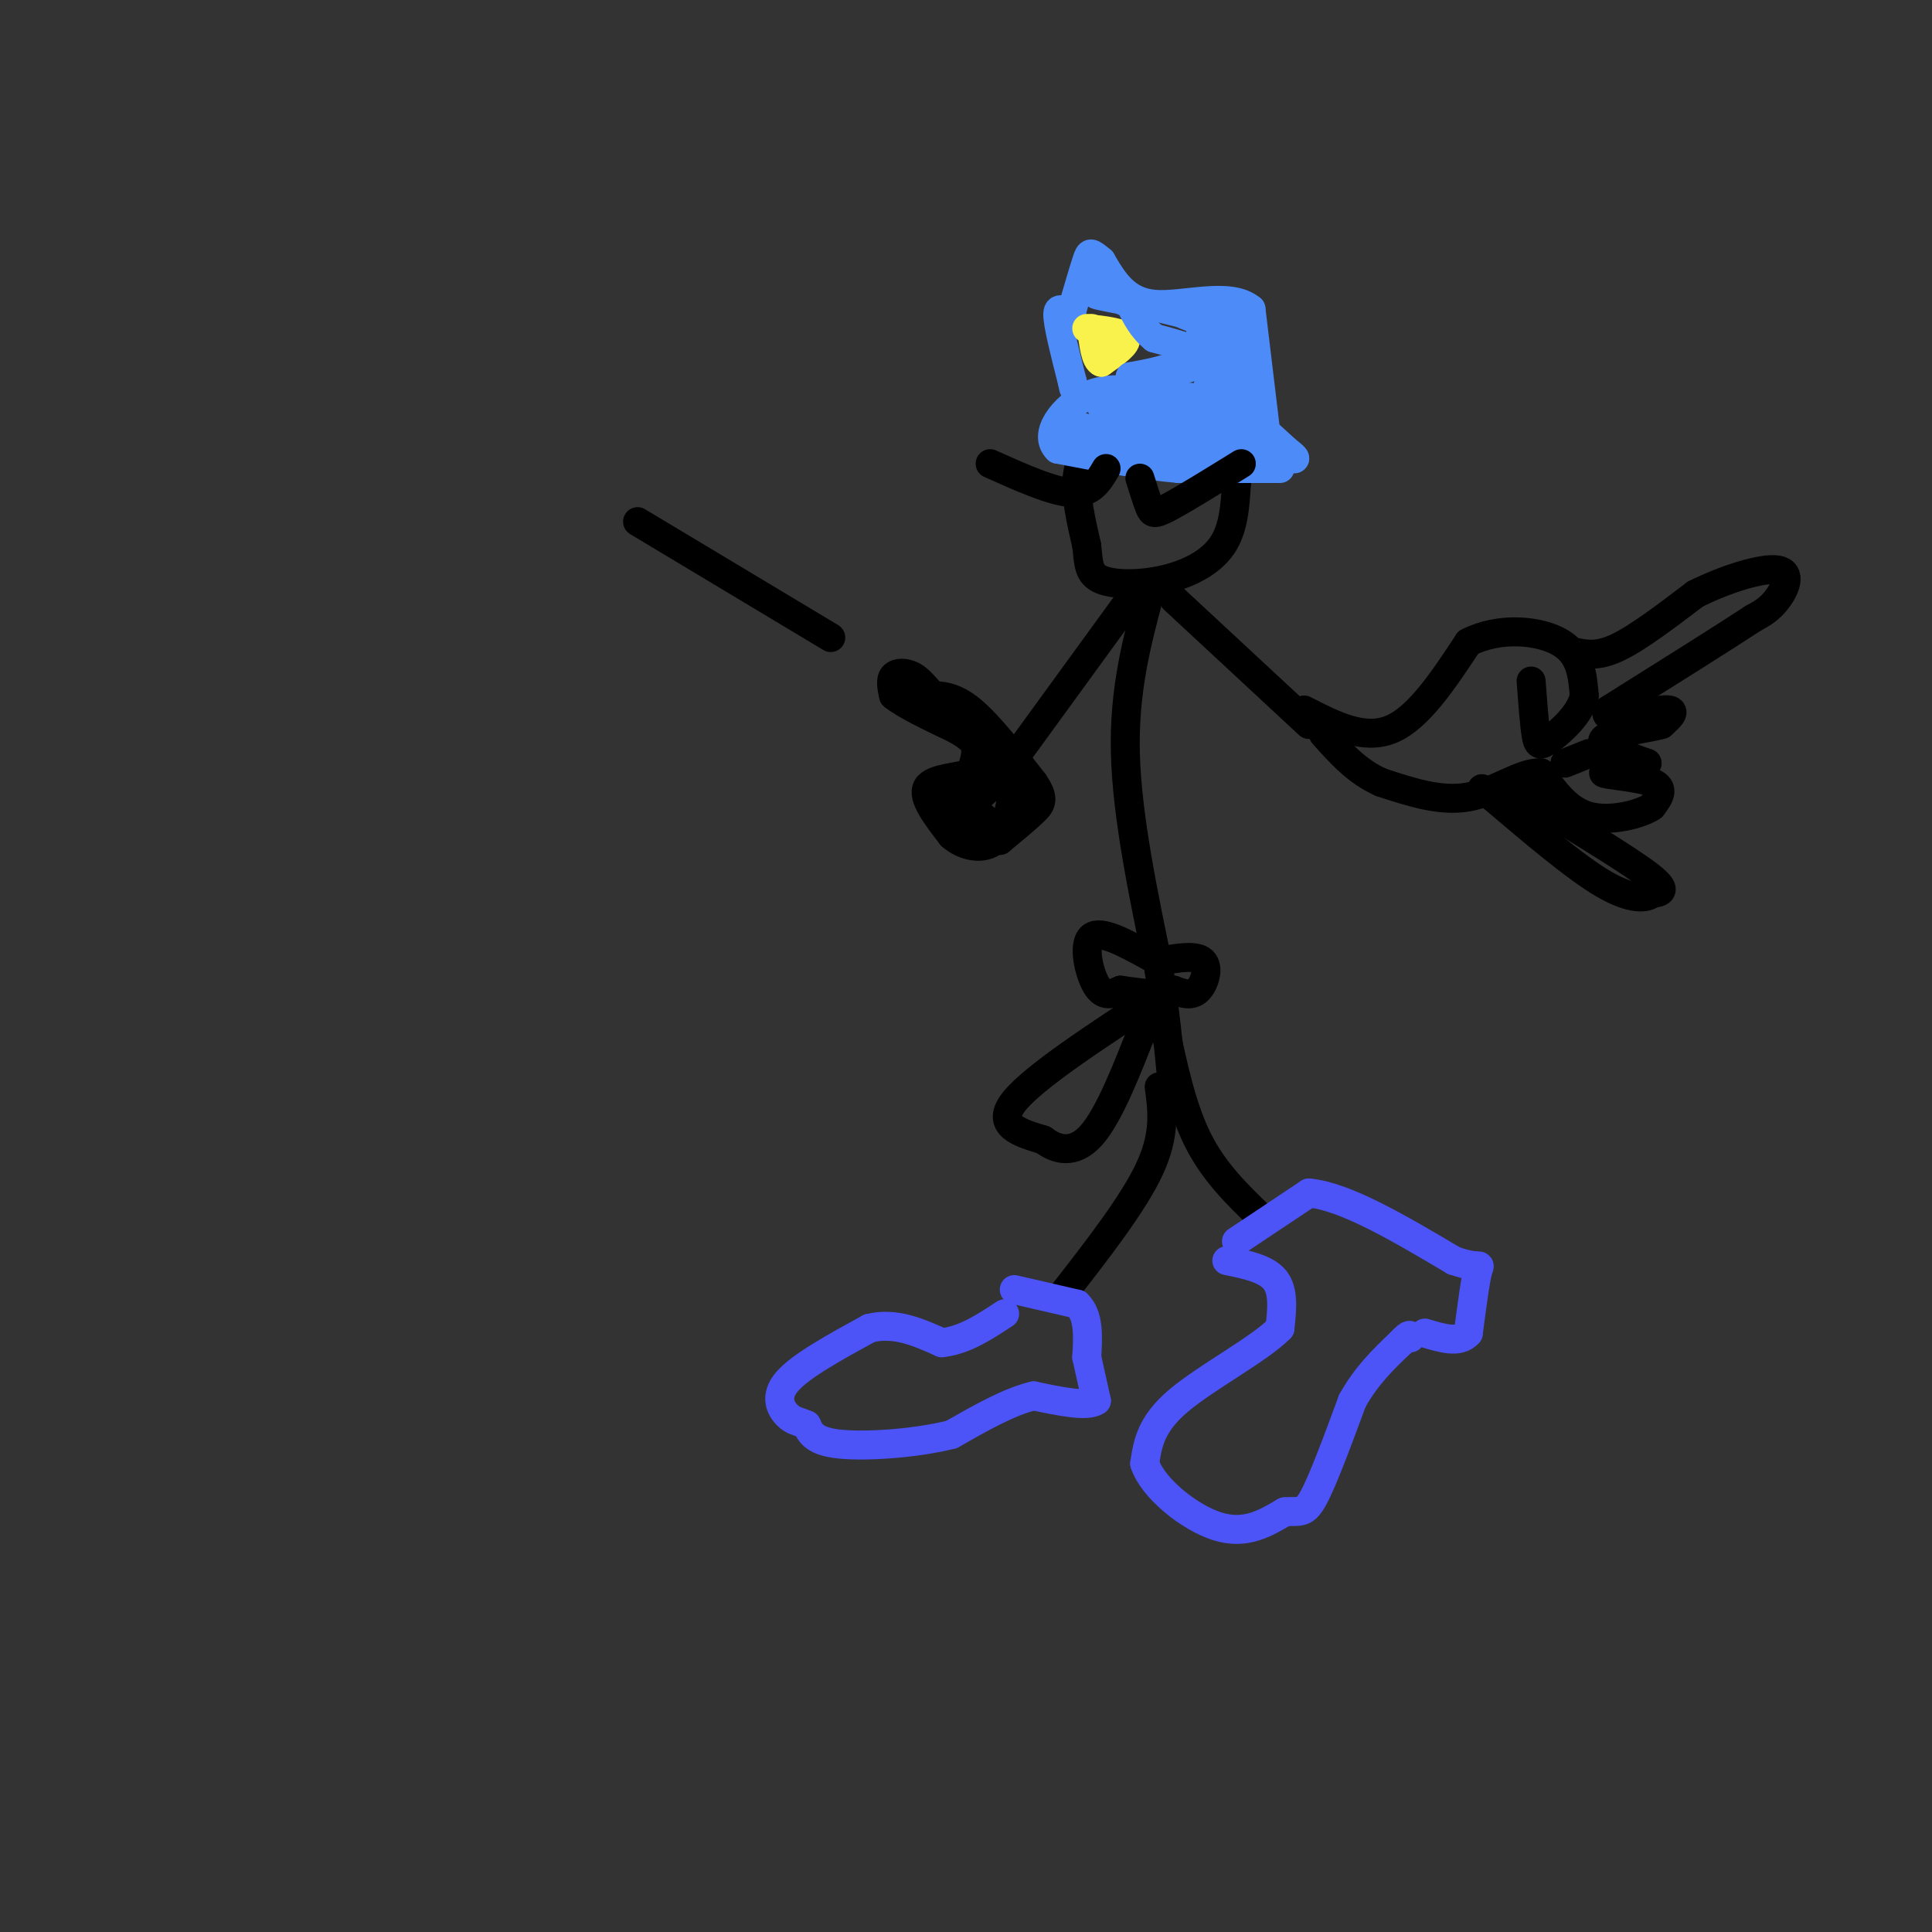 <svg viewBox='0 0 400 400' version='1.1' xmlns='http://www.w3.org/2000/svg' xmlns:xlink='http://www.w3.org/1999/xlink'><rect x="0" y="0" width="400" height="400" fill="#333333" stroke="none"/><g fill='none' stroke='#000000' stroke-width='6' stroke-linecap='round' stroke-linejoin='round'><path d='M248,84c-3.256,-0.494 -6.512,-0.988 -10,0c-3.488,0.988 -7.208,3.458 -10,6c-2.792,2.542 -4.655,5.155 -5,9c-0.345,3.845 0.827,8.923 2,14'/><path d='M225,113c0.383,3.681 0.340,5.884 3,7c2.660,1.116 8.024,1.147 13,0c4.976,-1.147 9.565,-3.470 12,-7c2.435,-3.530 2.718,-8.265 3,-13'/><path d='M256,100c-0.833,-4.667 -4.417,-9.833 -8,-15'/><path d='M238,123c-2.667,10.000 -5.333,20.000 -5,33c0.333,13.000 3.667,29.000 7,45'/><path d='M240,201c1.667,12.000 2.333,19.500 3,27'/><path d='M243,124c0.000,0.000 28.000,26.000 28,26'/><path d='M234,124c0.000,0.000 -24.000,33.000 -24,33'/><path d='M241,212c1.833,8.667 3.667,17.333 7,24c3.333,6.667 8.167,11.333 13,16'/><path d='M240,225c0.667,4.917 1.333,9.833 -2,17c-3.333,7.167 -10.667,16.583 -18,26'/></g>
<g fill='none' stroke='#4D8BF9' stroke-width='6' stroke-linecap='round' stroke-linejoin='round'><path d='M265,97c0.000,0.000 -21.000,0.000 -21,0'/><path d='M244,97c-7.667,-0.667 -16.333,-2.333 -25,-4'/><path d='M219,93c-3.222,-3.067 1.222,-8.733 6,-11c4.778,-2.267 9.889,-1.133 15,0'/><path d='M240,82c4.911,0.044 9.689,0.156 14,2c4.311,1.844 8.156,5.422 12,9'/><path d='M266,93c2.333,1.833 2.167,1.917 2,2'/><path d='M262,89c0.000,0.000 -3.000,-25.000 -3,-25'/><path d='M259,64c-4.422,-3.711 -13.978,-0.489 -20,-1c-6.022,-0.511 -8.511,-4.756 -11,-9'/><path d='M228,54c-2.244,-1.844 -2.356,-1.956 -3,0c-0.644,1.956 -1.822,5.978 -3,10'/><path d='M222,64c-1.267,1.156 -2.933,-0.956 -3,1c-0.067,1.956 1.467,7.978 3,14'/><path d='M222,79c0.500,2.333 0.250,1.167 0,0'/></g>
<g fill='none' stroke='#F9F24D' stroke-width='6' stroke-linecap='round' stroke-linejoin='round'><path d='M225,68c3.750,0.417 7.500,0.833 8,2c0.500,1.167 -2.250,3.083 -5,5'/><path d='M228,75c-1.167,-0.333 -1.583,-3.667 -2,-7'/></g>
<g fill='none' stroke='#4D8BF9' stroke-width='6' stroke-linecap='round' stroke-linejoin='round'><path d='M222,88c12.667,2.917 25.333,5.833 31,6c5.667,0.167 4.333,-2.417 3,-5'/><path d='M256,89c-4.167,-1.667 -16.083,-3.333 -28,-5'/><path d='M228,84c0.167,0.333 14.583,3.667 29,7'/><path d='M257,91c5.356,-0.200 4.244,-4.200 2,-9c-2.244,-4.800 -5.622,-10.400 -9,-16'/><path d='M250,66c-1.489,-1.156 -0.711,3.956 -3,7c-2.289,3.044 -7.644,4.022 -13,5'/><path d='M234,78c1.756,0.333 12.644,-1.333 15,-3c2.356,-1.667 -3.822,-3.333 -10,-5'/><path d='M239,70c-2.500,-2.000 -3.750,-4.500 -5,-7'/><path d='M234,63c-2.778,-1.622 -7.222,-2.178 -7,-2c0.222,0.178 5.111,1.089 10,2'/><path d='M237,63c4.333,1.000 10.167,2.500 16,4'/><path d='M253,67c1.467,3.378 -2.867,9.822 -3,14c-0.133,4.178 3.933,6.089 8,8'/><path d='M258,89c2.178,2.800 3.622,5.800 3,3c-0.622,-2.800 -3.311,-11.400 -6,-20'/><path d='M255,72c-0.504,-3.809 1.236,-3.330 -1,-4c-2.236,-0.670 -8.448,-2.488 -9,-3c-0.552,-0.512 4.557,0.282 7,2c2.443,1.718 2.222,4.359 2,7'/><path d='M254,74c0.000,2.500 -1.000,5.250 -2,8'/></g>
<g fill='none' stroke='#000000' stroke-width='6' stroke-linecap='round' stroke-linejoin='round'><path d='M236,99c0.733,2.333 1.467,4.667 2,6c0.533,1.333 0.867,1.667 4,0c3.133,-1.667 9.067,-5.333 15,-9'/><path d='M229,97c-1.500,2.583 -3.000,5.167 -7,5c-4.000,-0.167 -10.500,-3.083 -17,-6'/><path d='M192,144c2.667,0.000 5.333,0.000 9,3c3.667,3.000 8.333,9.000 13,15'/><path d='M214,162c2.333,3.400 1.667,4.400 0,6c-1.667,1.600 -4.333,3.800 -7,6'/><path d='M207,174c-2.600,0.089 -5.600,-2.689 -6,-5c-0.400,-2.311 1.800,-4.156 4,-6'/><path d='M205,163c0.578,-2.533 0.022,-5.867 -2,-9c-2.022,-3.133 -5.511,-6.067 -9,-9'/><path d='M194,145c-2.286,-2.476 -3.500,-4.167 -5,-5c-1.500,-0.833 -3.286,-0.810 -4,0c-0.714,0.810 -0.357,2.405 0,4'/><path d='M185,144c2.167,1.833 7.583,4.417 13,7'/><path d='M198,151c2.956,1.756 3.844,2.644 4,4c0.156,1.356 -0.422,3.178 -1,5'/><path d='M201,160c-2.378,1.000 -7.822,1.000 -9,3c-1.178,2.000 1.911,6.000 5,10'/><path d='M197,173c2.600,2.311 6.600,3.089 9,1c2.400,-2.089 3.200,-7.044 4,-12'/><path d='M210,162c-1.244,-1.911 -6.356,-0.689 -9,1c-2.644,1.689 -2.822,3.844 -3,6'/><path d='M198,169c1.133,1.333 5.467,1.667 6,1c0.533,-0.667 -2.733,-2.333 -6,-4'/><path d='M198,166c-1.667,-0.833 -2.833,-0.917 -4,-1'/><path d='M240,199c3.800,-0.667 7.600,-1.333 9,0c1.400,1.333 0.400,4.667 -1,6c-1.400,1.333 -3.200,0.667 -5,0'/><path d='M243,205c-1.333,-0.167 -2.167,-0.583 -3,-1'/><path d='M238,198c-5.067,-2.778 -10.133,-5.556 -12,-4c-1.867,1.556 -0.533,7.444 1,10c1.533,2.556 3.267,1.778 5,1'/><path d='M232,205c2.167,0.333 5.083,0.667 8,1'/><path d='M240,206c-13.000,8.500 -26.000,17.000 -30,22c-4.000,5.000 1.000,6.500 6,8'/><path d='M216,236c2.667,2.044 6.333,3.156 10,-1c3.667,-4.156 7.333,-13.578 11,-23'/><path d='M237,212c2.000,-4.167 1.500,-3.083 1,-2'/></g>
<g fill='none' stroke='#4C53F7' stroke-width='6' stroke-linecap='round' stroke-linejoin='round'><path d='M210,267c0.000,0.000 13.000,3.000 13,3'/><path d='M223,270c2.500,2.333 2.250,6.667 2,11'/><path d='M225,281c0.000,0.000 2.000,9.000 2,9'/><path d='M227,290c-1.833,1.333 -7.417,0.167 -13,-1'/><path d='M214,289c-5.000,1.167 -11.000,4.583 -17,8'/><path d='M197,297c-7.444,1.867 -17.556,2.533 -23,2c-5.444,-0.533 -6.222,-2.267 -7,-4'/><path d='M167,295c-1.786,-0.786 -2.750,-0.750 -4,-2c-1.250,-1.250 -2.786,-3.786 0,-7c2.786,-3.214 9.893,-7.107 17,-11'/><path d='M180,275c5.333,-1.333 10.167,0.833 15,3'/><path d='M195,278c4.667,-0.500 8.833,-3.250 13,-6'/><path d='M256,257c0.000,0.000 15.000,-10.000 15,-10'/><path d='M271,247c7.500,0.667 18.750,7.333 30,14'/><path d='M301,261c5.867,2.044 5.533,0.156 5,2c-0.533,1.844 -1.267,7.422 -2,13'/><path d='M304,276c-1.833,2.167 -5.417,1.083 -9,0'/><path d='M254,261c4.083,0.833 8.167,1.667 10,4c1.833,2.333 1.417,6.167 1,10'/><path d='M265,275c-4.200,4.311 -15.200,10.089 -21,15c-5.800,4.911 -6.400,8.956 -7,13'/><path d='M237,303c1.622,5.044 9.178,11.156 15,13c5.822,1.844 9.911,-0.578 14,-3'/><path d='M266,313c3.156,-0.244 4.044,0.644 6,-3c1.956,-3.644 4.978,-11.822 8,-20'/><path d='M280,290c3.000,-5.333 6.500,-8.667 10,-12'/><path d='M290,278c2.000,-2.167 2.000,-1.583 2,-1'/></g>
<g fill='none' stroke='#000000' stroke-width='6' stroke-linecap='round' stroke-linejoin='round'><path d='M270,147c6.167,3.167 12.333,6.333 18,4c5.667,-2.333 10.833,-10.167 16,-18'/><path d='M304,133c6.489,-3.289 14.711,-2.511 19,0c4.289,2.511 4.644,6.756 5,11'/><path d='M328,144c-0.643,3.667 -4.750,7.333 -7,9c-2.250,1.667 -2.643,1.333 -3,-1c-0.357,-2.333 -0.679,-6.667 -1,-11'/><path d='M326,135c2.417,0.500 4.833,1.000 9,-1c4.167,-2.000 10.083,-6.500 16,-11'/><path d='M351,123c6.262,-3.143 13.917,-5.500 17,-5c3.083,0.500 1.595,3.857 0,6c-1.595,2.143 -3.298,3.071 -5,4'/><path d='M363,128c-5.833,3.833 -17.917,11.417 -30,19'/><path d='M333,147c-2.222,2.822 7.222,0.378 11,0c3.778,-0.378 1.889,1.311 0,3'/><path d='M344,150c-3.067,0.911 -10.733,1.689 -12,3c-1.267,1.311 3.867,3.156 9,5'/><path d='M341,158c-1.238,1.167 -8.833,1.583 -9,2c-0.167,0.417 7.095,0.833 10,2c2.905,1.167 1.452,3.083 0,5'/><path d='M342,167c-2.444,1.622 -8.556,3.178 -13,2c-4.444,-1.178 -7.222,-5.089 -10,-9'/><path d='M319,160c-4.089,-0.156 -9.311,3.956 -15,5c-5.689,1.044 -11.844,-0.978 -18,-3'/><path d='M286,162c-5.000,-2.167 -8.500,-6.083 -12,-10'/><path d='M329,156c0.000,0.000 -5.000,2.000 -5,2'/><path d='M314,164c11.167,6.750 22.333,13.500 27,17c4.667,3.500 2.833,3.750 1,4'/><path d='M342,185c-1.044,0.978 -4.156,1.422 -10,-2c-5.844,-3.422 -14.422,-10.711 -23,-18'/><path d='M309,165c-3.833,-3.000 -1.917,-1.500 0,0'/><path d='M172,132c0.000,0.000 -40.000,-24.000 -40,-24'/></g>
</svg>